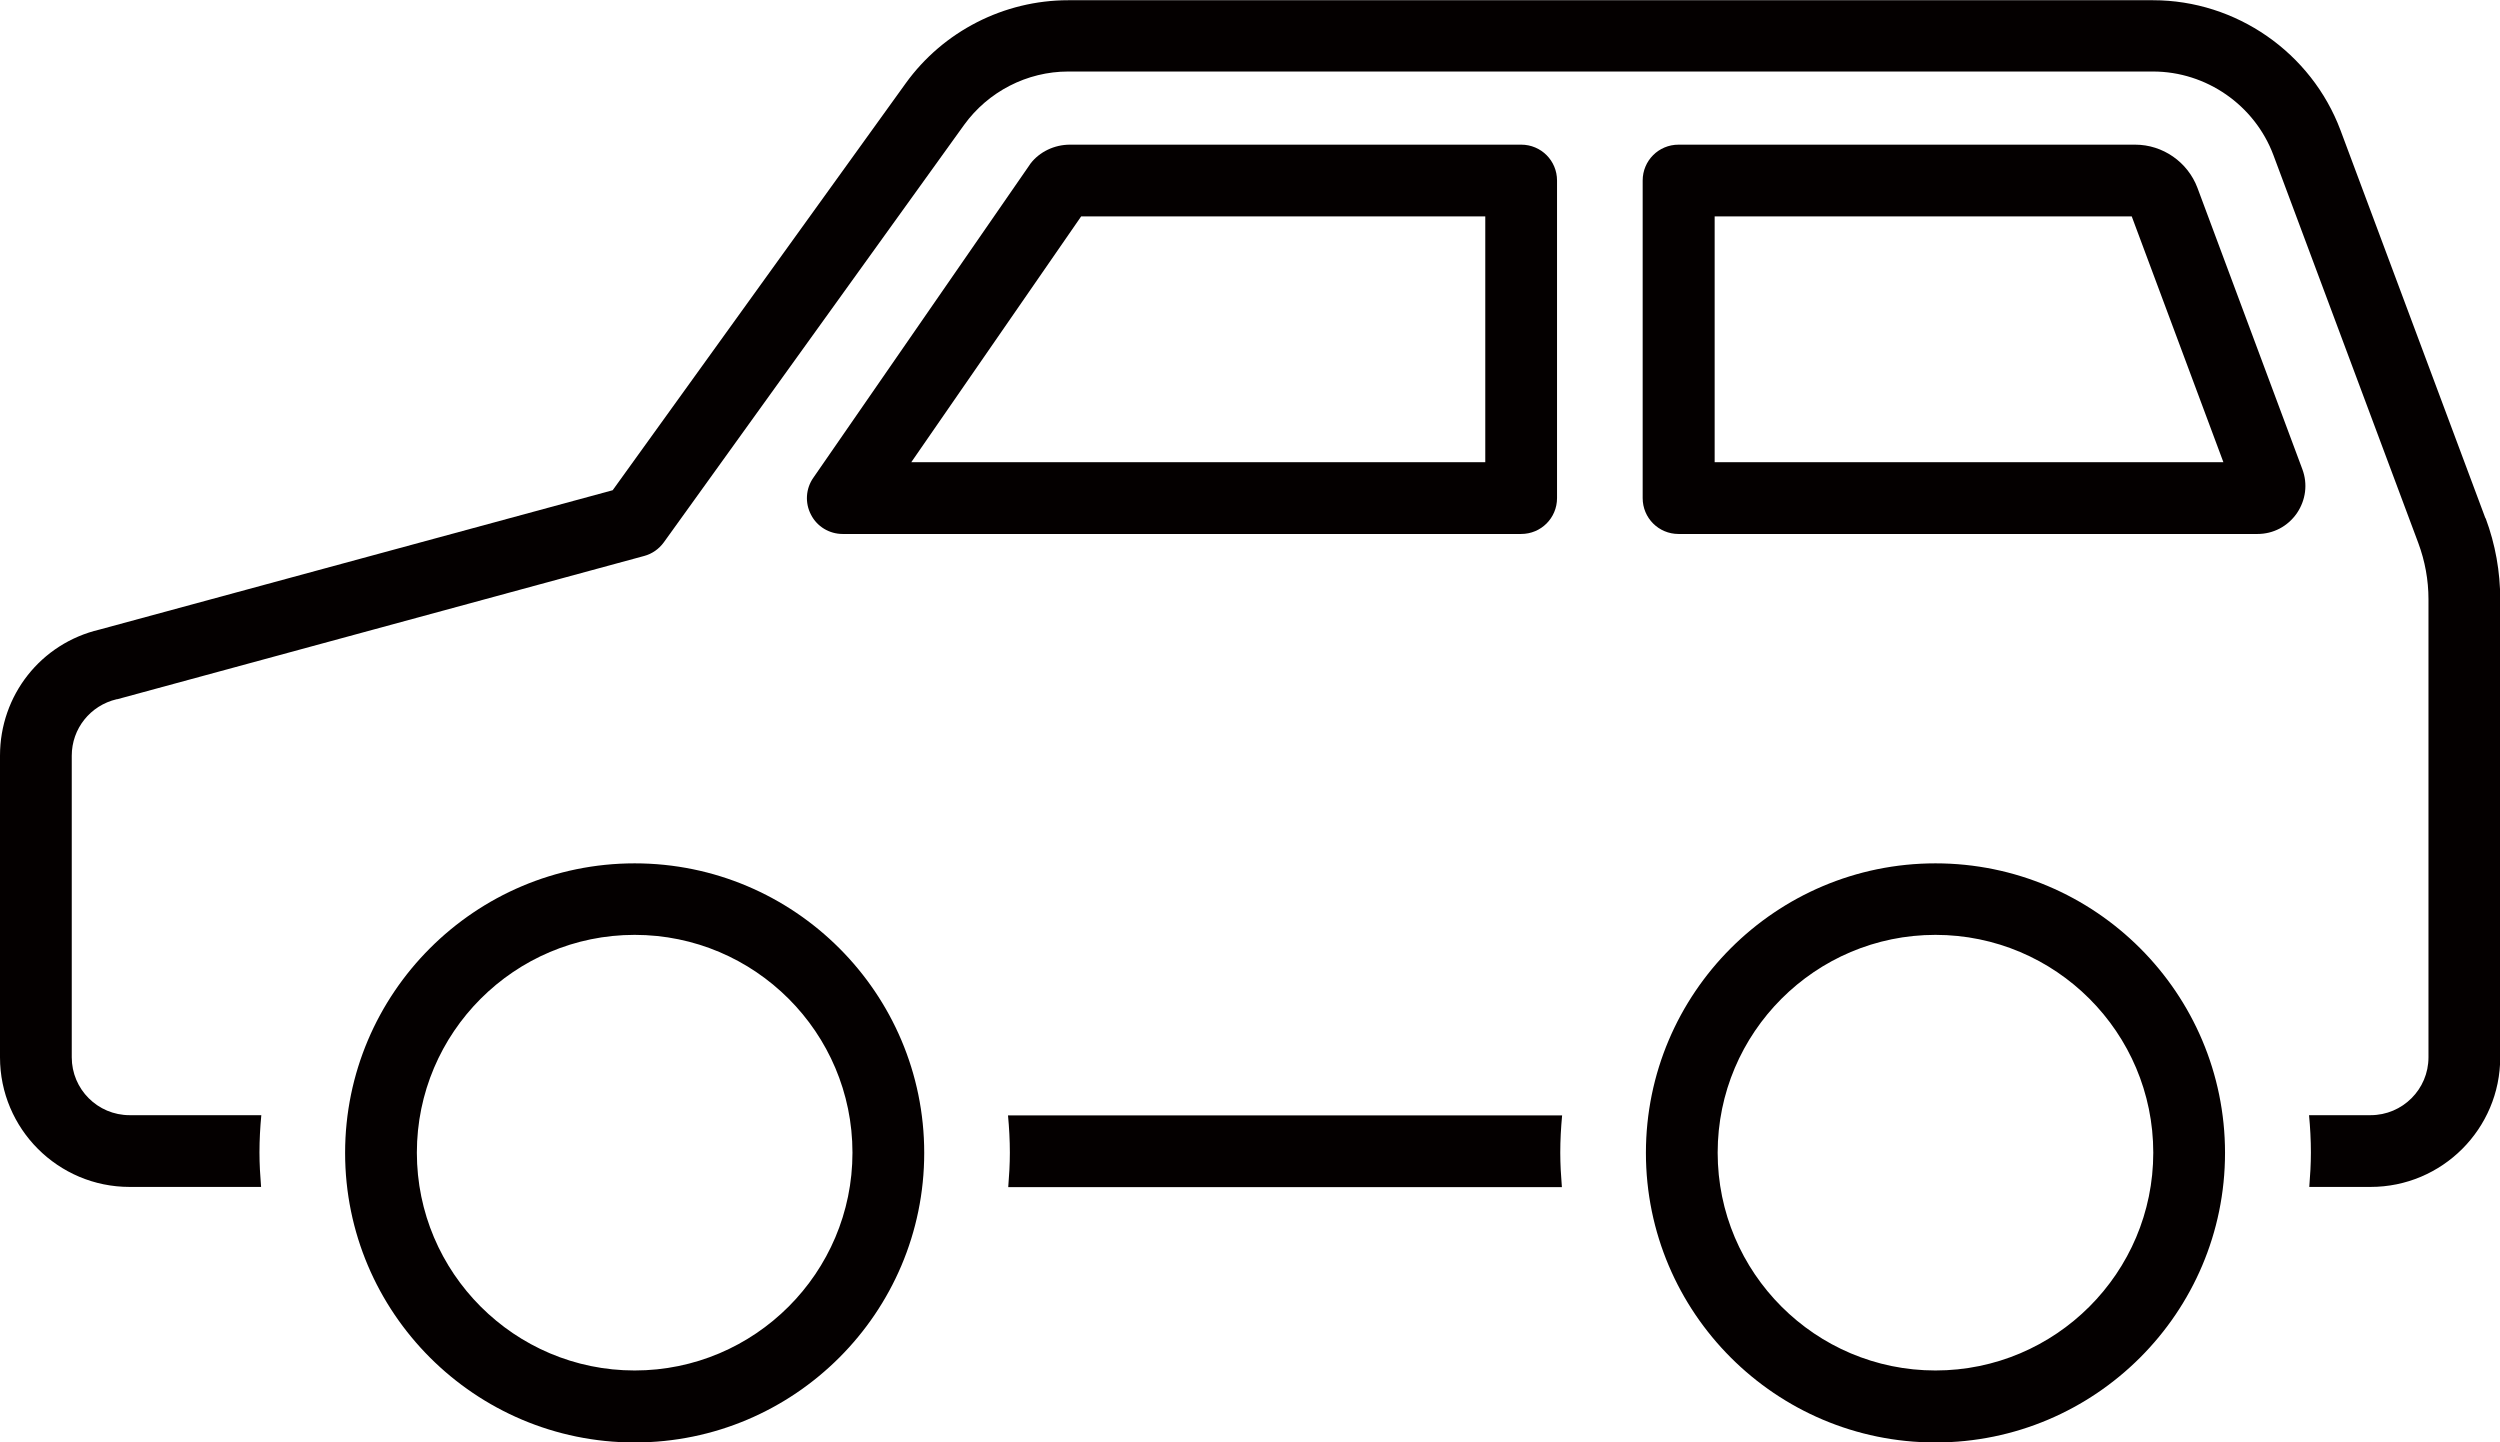 <?xml version="1.0" encoding="UTF-8"?><svg id="_レイヤー_2" xmlns="http://www.w3.org/2000/svg" viewBox="0 0 108.01 62.32"><defs><style>.cls-1{fill:#040000;}</style></defs><g id="_レイヤー_6"><g><g><path class="cls-1" d="M43.55,48.19c.05,.53,.08,1.07,.08,1.61,0,.5-.03,1-.07,1.49h23.92c-.04-.49-.07-.99-.07-1.49,0-.54,.03-1.08,.08-1.61h-23.94Z"/><path class="cls-1" d="M107.38,22.39l-6.26-16.76c-1.26-3.36-4.51-5.62-8.1-5.62H46.15c-2.77,0-5.4,1.34-7.02,3.59l-12.66,17.58L4.3,27.2c-2.54,.6-4.3,2.84-4.3,5.45v13.03c0,3.09,2.51,5.6,5.6,5.6h5.68c-.04-.49-.07-.99-.07-1.49,0-.54,.03-1.08,.08-1.61H5.6c-1.38,0-2.5-1.12-2.5-2.5v-13.03c0-1.17,.8-2.17,1.94-2.44,.02,0,.04,0,.06-.01l22.73-6.18c.34-.09,.64-.3,.85-.59L41.65,5.4c1.04-1.44,2.72-2.31,4.5-2.31h46.87c2.3,0,4.39,1.45,5.2,3.61l6.26,16.76c.29,.78,.44,1.6,.44,2.43v19.79c0,1.38-1.12,2.5-2.5,2.5h-2.66c.05,.53,.08,1.07,.08,1.61,0,.5-.03,1-.07,1.49h2.65c3.09,0,5.6-2.51,5.6-5.6V25.9c0-1.2-.21-2.38-.63-3.51Z"/></g><path class="cls-1" d="M27.42,62.32c-6.9,0-12.51-5.61-12.51-12.51s5.61-12.51,12.51-12.51,12.51,5.61,12.51,12.51-5.61,12.51-12.51,12.51Zm0-21.93c-5.19,0-9.41,4.22-9.41,9.41s4.22,9.41,9.41,9.41,9.41-4.22,9.41-9.41-4.22-9.41-9.41-9.41Z"/><path class="cls-1" d="M83.62,62.32c-6.9,0-12.51-5.61-12.51-12.51s5.61-12.51,12.51-12.51,12.51,5.61,12.51,12.51-5.61,12.51-12.51,12.51Zm0-21.93c-5.19,0-9.41,4.22-9.41,9.41s4.22,9.41,9.41,9.41,9.41-4.22,9.41-9.41-4.22-9.41-9.41-9.41Z"/><path class="cls-1" d="M65.72,23.07h-29.31c-.58,0-1.11-.32-1.37-.83-.27-.51-.23-1.13,.1-1.6l9.34-13.51s.03-.04,.04-.06c.39-.51,1.03-.82,1.71-.82h19.49c.86,0,1.55,.69,1.55,1.55v13.72c0,.86-.69,1.55-1.55,1.55Zm-26.36-3.1h24.81V9.35h-17.46l-7.34,10.62Z"/><path class="cls-1" d="M97.54,23.07h-25.02c-.86,0-1.55-.69-1.55-1.55V7.8c0-.86,.69-1.55,1.55-1.55h19.73c1.19,0,2.27,.75,2.69,1.87l4.53,12.15c.24,.64,.15,1.34-.24,1.91-.4,.57-1.02,.89-1.7,.89Zm-23.47-3.1h21.99l-3.96-10.62h-18.02v10.62Z"/></g></g></svg>
